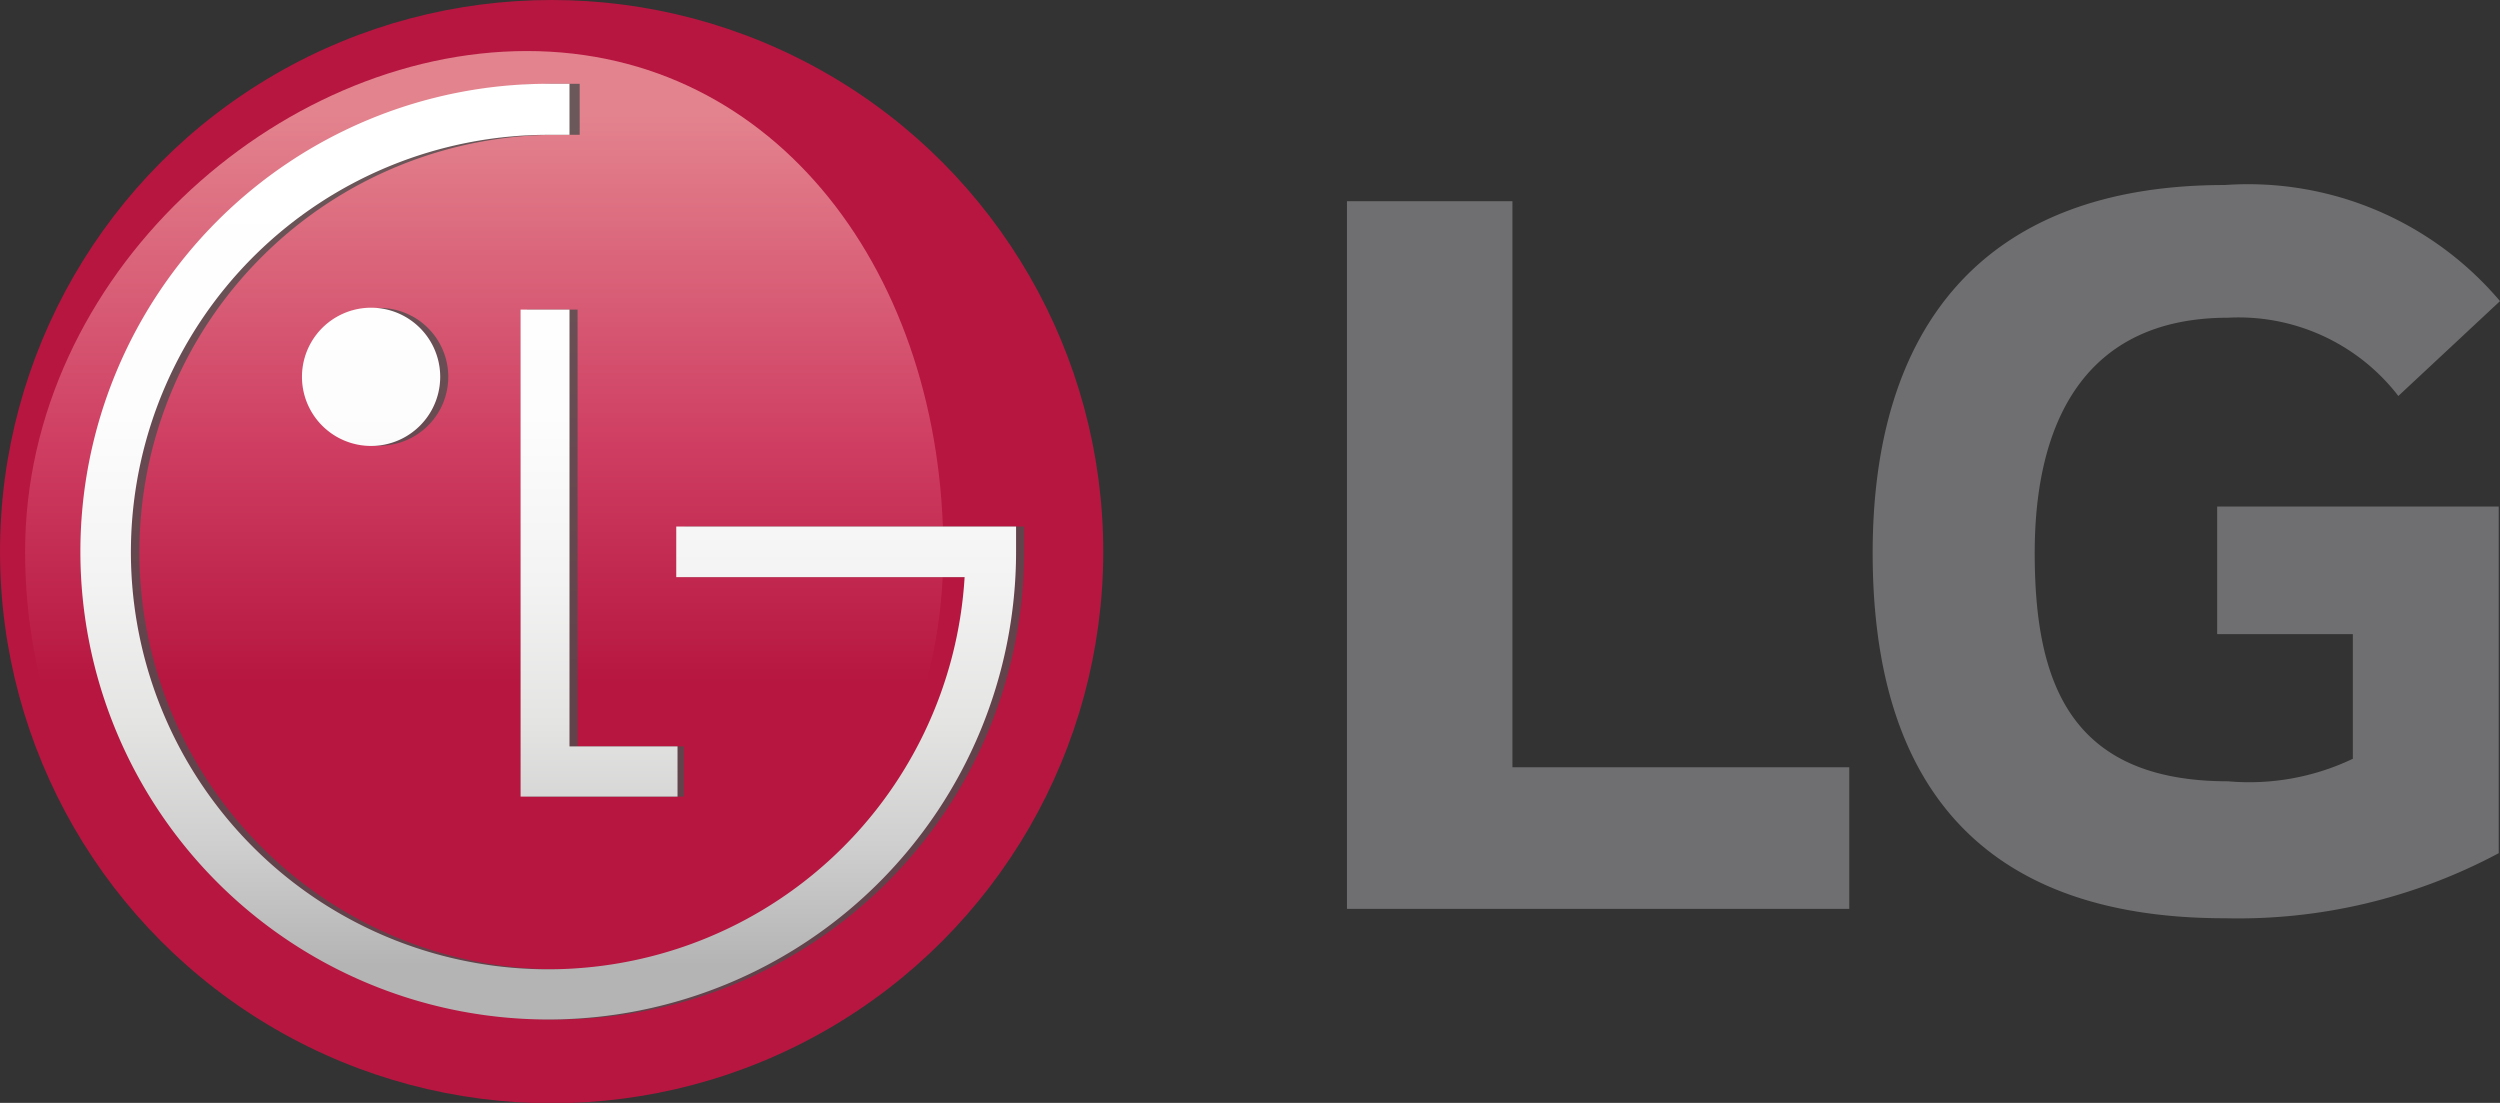 <svg id="Capa_1" data-name="Capa 1" xmlns="http://www.w3.org/2000/svg" xmlns:xlink="http://www.w3.org/1999/xlink" viewBox="0 0 58.78 25.93"><rect x="0" y="0" width="58.78" height="25.93" fill="#333333" stroke="none"/><defs><style>.cls-1{fill:#b61640;}.cls-2{fill:url(#Degradado_sin_nombre_4);}.cls-3{fill:#4e4e4e;opacity:0.8;isolation:isolate;}.cls-4{fill:url(#Degradado_sin_nombre_3);}.cls-5{fill:#6f6f71;}</style><linearGradient id="Degradado_sin_nombre_4" x1="512.59" y1="-967.22" x2="512.59" y2="-964.69" gradientTransform="translate(-4715.07 9008.39) scale(9.3)" gradientUnits="userSpaceOnUse"><stop offset="0.06" stop-color="#e3838e"/><stop offset="0.39" stop-color="#cf3e62"/><stop offset="0.63" stop-color="#b61640"/></linearGradient><linearGradient id="Degradado_sin_nombre_3" x1="512.75" y1="-967.14" x2="512.75" y2="-964.77" gradientTransform="translate(-4715.07 9008.39) scale(9.3)" gradientUnits="userSpaceOnUse"><stop offset="0.08" stop-color="#fff"/><stop offset="0.35" stop-color="#fdfdfd"/><stop offset="0.53" stop-color="#f3f3f3"/><stop offset="0.68" stop-color="#e4e4e3"/><stop offset="0.81" stop-color="#cfcfcf"/><stop offset="0.94" stop-color="#b5b4b4"/><stop offset="0.94" stop-color="#b4b4b4"/></linearGradient></defs><title>LogoLg</title><circle class="cls-1" cx="12.97" cy="12.97" r="12.97"/><path class="cls-2" d="M62.79,25c0,6.5-5.2,11.77-11,11.77S41.2,31.5,41.2,25,47.13,13.23,53,13.23,62.79,18.5,62.79,25Z" transform="translate(-40.61 -12.03)"/><path class="cls-3" d="M56.71,24.41v1.19h6.78a9.81,9.81,0,1,1-9.79-10.4h0.54V14H53.69a11,11,0,1,0,11,11V24.41h-8Zm-8.8-3.52a1.62,1.62,0,1,0,1.62-1.62h0A1.62,1.62,0,0,0,47.91,20.89ZM53,19.31V30.76h3.69V29.58h-2.5V19.31H53Z" transform="translate(-40.61 -12.03)"/><path class="cls-4" d="M56.51,24.41v1.19h6.78a9.81,9.81,0,1,1-9.79-10.4H54V14H53.5a11,11,0,1,0,11,11V24.41h-8Zm-8.8-3.52a1.62,1.62,0,0,0,3.25,0h0A1.62,1.62,0,0,0,47.71,20.89Zm5.14-1.58V30.76h3.69V29.58H54V19.31H52.85Z" transform="translate(-40.61 -12.03)"/><path class="cls-5" d="M99.36,32.09a13,13,0,0,1-6.44,1.53c-5.91,0-8.28-3.35-8.28-8.59s2.54-8.65,8.28-8.65a7.76,7.76,0,0,1,6.47,2.73L97,21.34a4.74,4.74,0,0,0-4-1.84c-3.39,0-4.55,2.48-4.55,5.53s0.83,5.37,4.55,5.37a5.65,5.65,0,0,0,2.93-.53V26.94H92.74v-3h6.62v8.16h0ZM72.28,16.75V33.4H84.09V30.07H76.17V16.76H72.28Z" transform="translate(-40.61 -12.03)"/></svg>